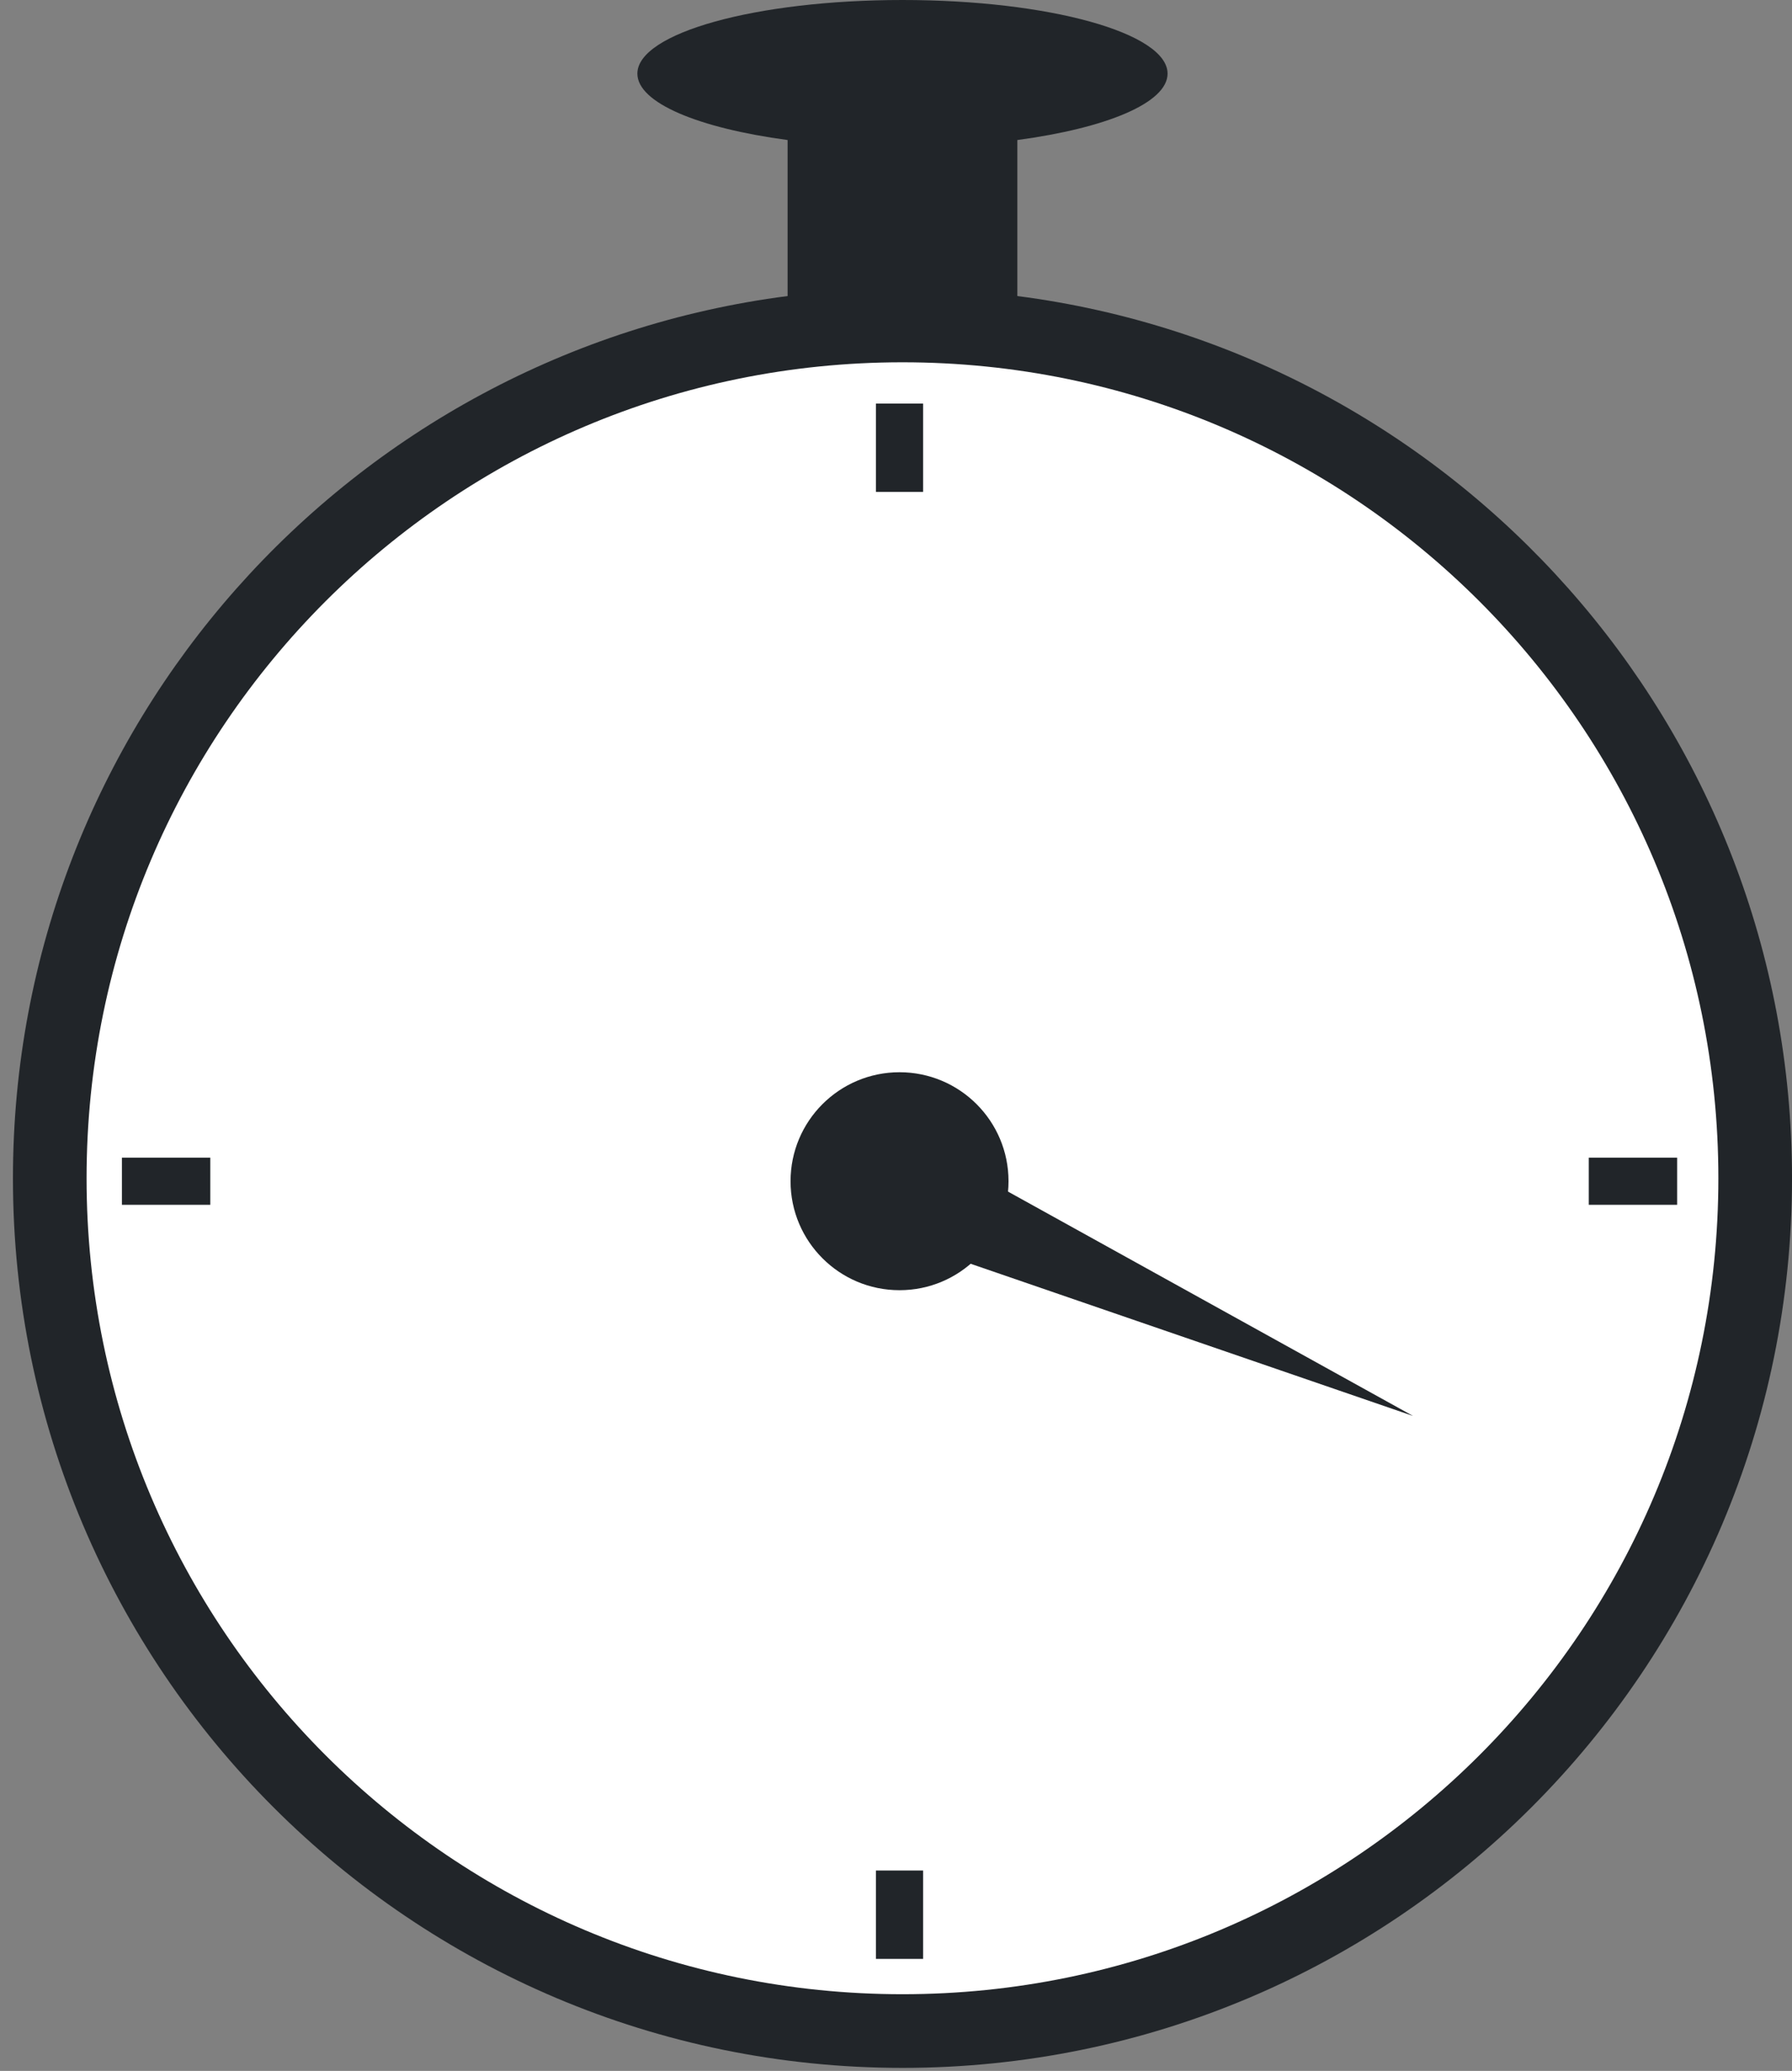 <svg xmlns="http://www.w3.org/2000/svg" width="90" height="104" viewBox="0 0 90 104" fill="none"><rect x="0" y="0" width="90" height="104" fill="#808080" stroke="none"/><path d="M45.325 0C52.678 1.718e-05 58.639 1.656 58.639 3.698C58.639 5.167 55.558 6.435 51.094 7.032V14.867C73.042 17.697 90 36.454 90.001 59.172C90.001 83.845 69.998 103.848 45.325 103.848C20.651 103.847 0.65 83.845 0.65 59.172C0.65 36.454 17.608 17.697 39.556 14.867V7.032C35.092 6.435 32.011 5.167 32.011 3.698C32.011 1.656 37.972 4.10895e-05 45.325 0Z" fill="#212529"></path><path d="M45.325 100.148C67.956 100.148 86.302 81.802 86.302 59.171C86.302 36.54 67.956 18.194 45.325 18.194C22.694 18.194 4.348 36.54 4.348 59.171C4.348 81.802 22.694 100.148 45.325 100.148Z" fill="white"></path><path d="M45.177 64.793C48.2 64.793 50.651 62.343 50.651 59.32C50.651 56.297 48.2 53.847 45.177 53.847C42.154 53.847 39.704 56.297 39.704 59.32C39.704 62.343 42.154 64.793 45.177 64.793Z" fill="#212529"></path><path d="M46.361 20.267H43.994V24.704H46.361V20.267Z" fill="#212529"></path><path d="M46.361 93.936H43.994V98.374H46.361V93.936Z" fill="#212529"></path><path d="M10.562 60.504V58.137H6.124V60.504H10.562Z" fill="#212529"></path><path d="M84.231 60.504V58.137H79.793V60.504H84.231Z" fill="#212529"></path><path d="M43.6 61.695L45.622 57.07L70.968 71.108L43.6 61.695Z" fill="#212529"></path></svg>